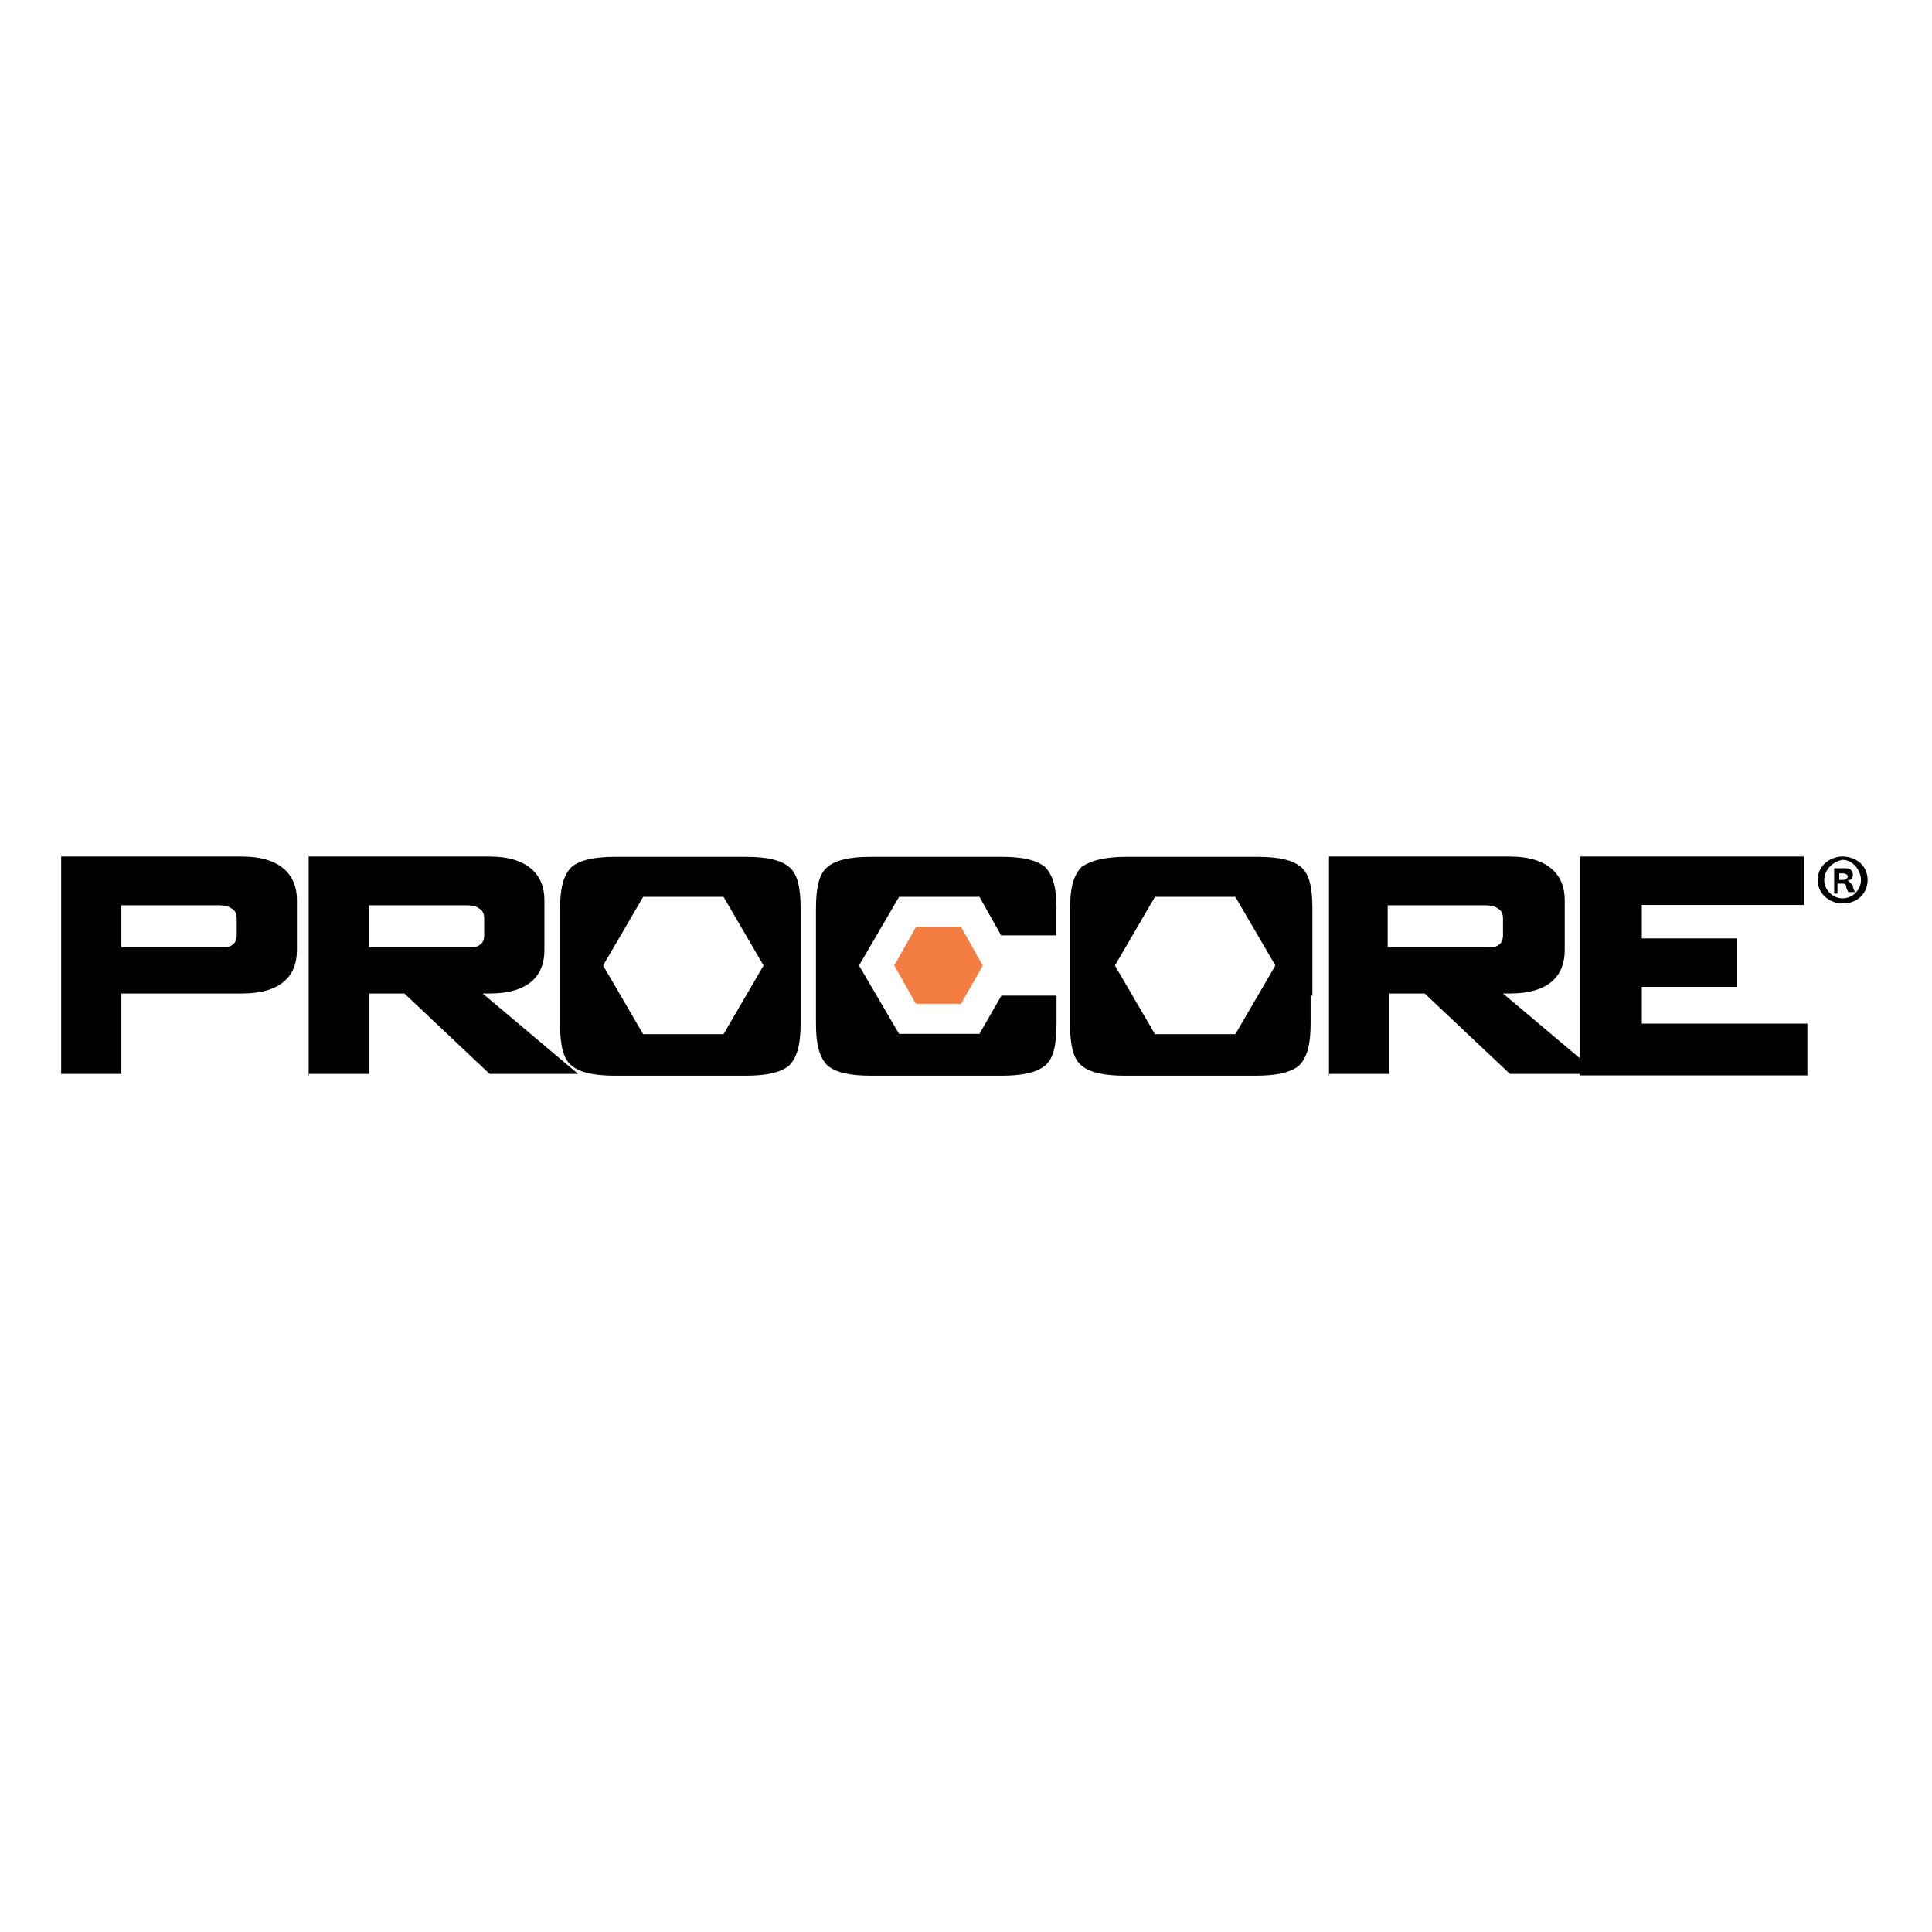 <svg width="600" height="600" viewBox="0 0 600 600" fill="none" xmlns="http://www.w3.org/2000/svg">
<path d="M328.112 282.176C328.112 275.911 327.083 271.797 324.465 269.179C321.847 267.122 317.733 266.094 311.001 266.094H270.516C263.784 266.094 259.576 267.122 257.052 269.179C254.434 271.236 253.405 275.444 253.405 282.176V317.986C253.405 324.251 254.434 328.365 257.052 330.983C259.67 333.04 263.784 334.068 270.516 334.068H311.001C317.733 334.068 321.941 333.04 324.465 330.983C327.083 328.926 328.112 324.718 328.112 317.986V309.197H311.001L304.176 321.072H279.211L266.776 299.847L279.211 278.529H304.176L310.908 290.497H328.018V282.176H328.112Z" fill="black"/>
<path d="M248.636 309.197V317.986C248.636 324.251 247.608 328.365 244.99 330.983C242.372 333.04 238.258 334.068 231.526 334.068H191.04C184.308 334.068 180.101 333.04 177.576 330.983C174.958 328.926 173.93 324.718 173.93 317.986V282.176C173.93 275.911 174.958 271.797 177.576 269.179C180.194 267.122 184.308 266.094 191.04 266.094H231.526C238.258 266.094 242.465 267.122 244.99 269.179C247.608 271.236 248.636 275.444 248.636 282.176V289.936V309.197ZM187.3 299.847L199.736 321.165H224.7L237.136 299.847L224.7 278.529H199.736L187.3 299.847Z" fill="black"/>
<path d="M407.024 309.197V317.986C407.024 324.251 405.995 328.365 403.377 330.983C400.759 333.04 396.645 334.068 389.913 334.068H349.428C342.696 334.068 338.488 333.04 335.964 330.983C333.346 328.926 332.317 324.718 332.317 317.986V282.176C332.317 275.911 333.346 271.797 335.964 269.179C339.049 267.122 343.257 266.094 349.989 266.094H390.474C397.206 266.094 401.414 267.122 403.938 269.179C406.556 271.236 407.585 275.444 407.585 282.176V289.936V309.197H407.024ZM346.249 299.847L358.684 321.165H383.649L396.084 299.847L383.649 278.529H358.684L346.249 299.847Z" fill="black"/>
<path d="M277.715 299.848L284.447 311.722H298.472L305.204 299.848L298.472 287.88H284.447L277.715 299.848Z" fill="#F47E42"/>
<path d="M19 334.068V266H75.1C87.068 266 92.21 271.703 92.21 279.464V295.078C92.21 302.839 87.535 308.542 75.1 308.542H37.7V333.507H19V334.068ZM67.807 281.147H37.7V294.143H67.807C69.864 294.143 71.454 294.143 71.921 293.582C72.95 293.021 73.51 291.993 73.51 290.497V285.261C73.51 283.671 72.95 282.643 71.921 282.175C71.454 281.614 69.864 281.147 67.807 281.147Z" fill="black"/>
<path d="M95.857 334.068V266H151.957C163.925 266 169.068 271.703 169.068 279.464V295.078C169.068 302.839 164.393 308.542 151.957 308.542H149.9L179.54 333.507H152.051L125.59 308.542H114.651V333.507H95.951V334.068H95.857ZM144.664 281.147H114.557V294.143H144.664C146.721 294.143 148.311 294.143 148.778 293.582C149.807 293.021 150.368 291.993 150.368 290.497V285.261C150.368 283.671 149.807 282.643 148.778 282.175C148.311 281.614 146.815 281.147 144.664 281.147Z" fill="black"/>
<path d="M412.728 334.068V266H468.828C480.796 266 485.938 271.703 485.938 279.464V295.078C485.938 302.839 481.263 308.542 468.828 308.542H466.771L496.41 333.507H468.921L442.461 308.542H431.521V333.507H412.821V334.068H412.728ZM461.067 281.147H430.96V294.143H461.067C463.124 294.143 464.714 294.143 465.181 293.582C466.21 293.021 466.771 291.993 466.771 290.497V285.261C466.771 283.671 466.21 282.643 465.181 282.175C464.714 281.614 463.124 281.147 461.067 281.147Z" fill="black"/>
<path d="M490.614 334.068V266H560.178V281.053H509.875V291.432H539.515V306.485H509.875V317.892H561.3V333.974H490.614V334.068Z" fill="black"/>
<path d="M580 273.293C580 277.407 576.915 280.586 572.24 280.586C568.126 280.586 564.479 277.5 564.479 273.293C564.479 269.085 568.126 266 572.24 266C576.915 266.093 580 269.179 580 273.293ZM566.536 273.293C566.536 276.378 569.154 278.996 572.24 278.996C575.325 278.996 577.943 276.378 577.943 273.293C577.943 270.207 575.325 267.029 572.24 267.029C569.061 267.59 566.536 270.207 566.536 273.293ZM571.211 277.5H569.622V269.646C570.183 269.646 571.211 269.646 572.24 269.646C573.829 269.646 574.297 269.646 574.858 270.207C575.419 270.768 575.419 271.236 575.419 271.797C575.419 272.825 574.858 273.386 573.829 273.386C574.39 273.947 574.858 274.415 575.419 274.976C575.419 276.005 575.98 276.565 575.98 277.033H573.923C573.923 276.472 573.362 276.005 573.362 275.444C573.362 274.415 572.801 274.415 571.772 274.415H570.65V277.5H571.211ZM571.211 273.293H572.24C573.268 273.293 573.829 272.732 573.829 272.264C573.829 271.703 573.268 271.236 572.24 271.236C571.679 271.236 571.679 271.236 571.211 271.236V273.293Z" fill="black"/>
</svg>
